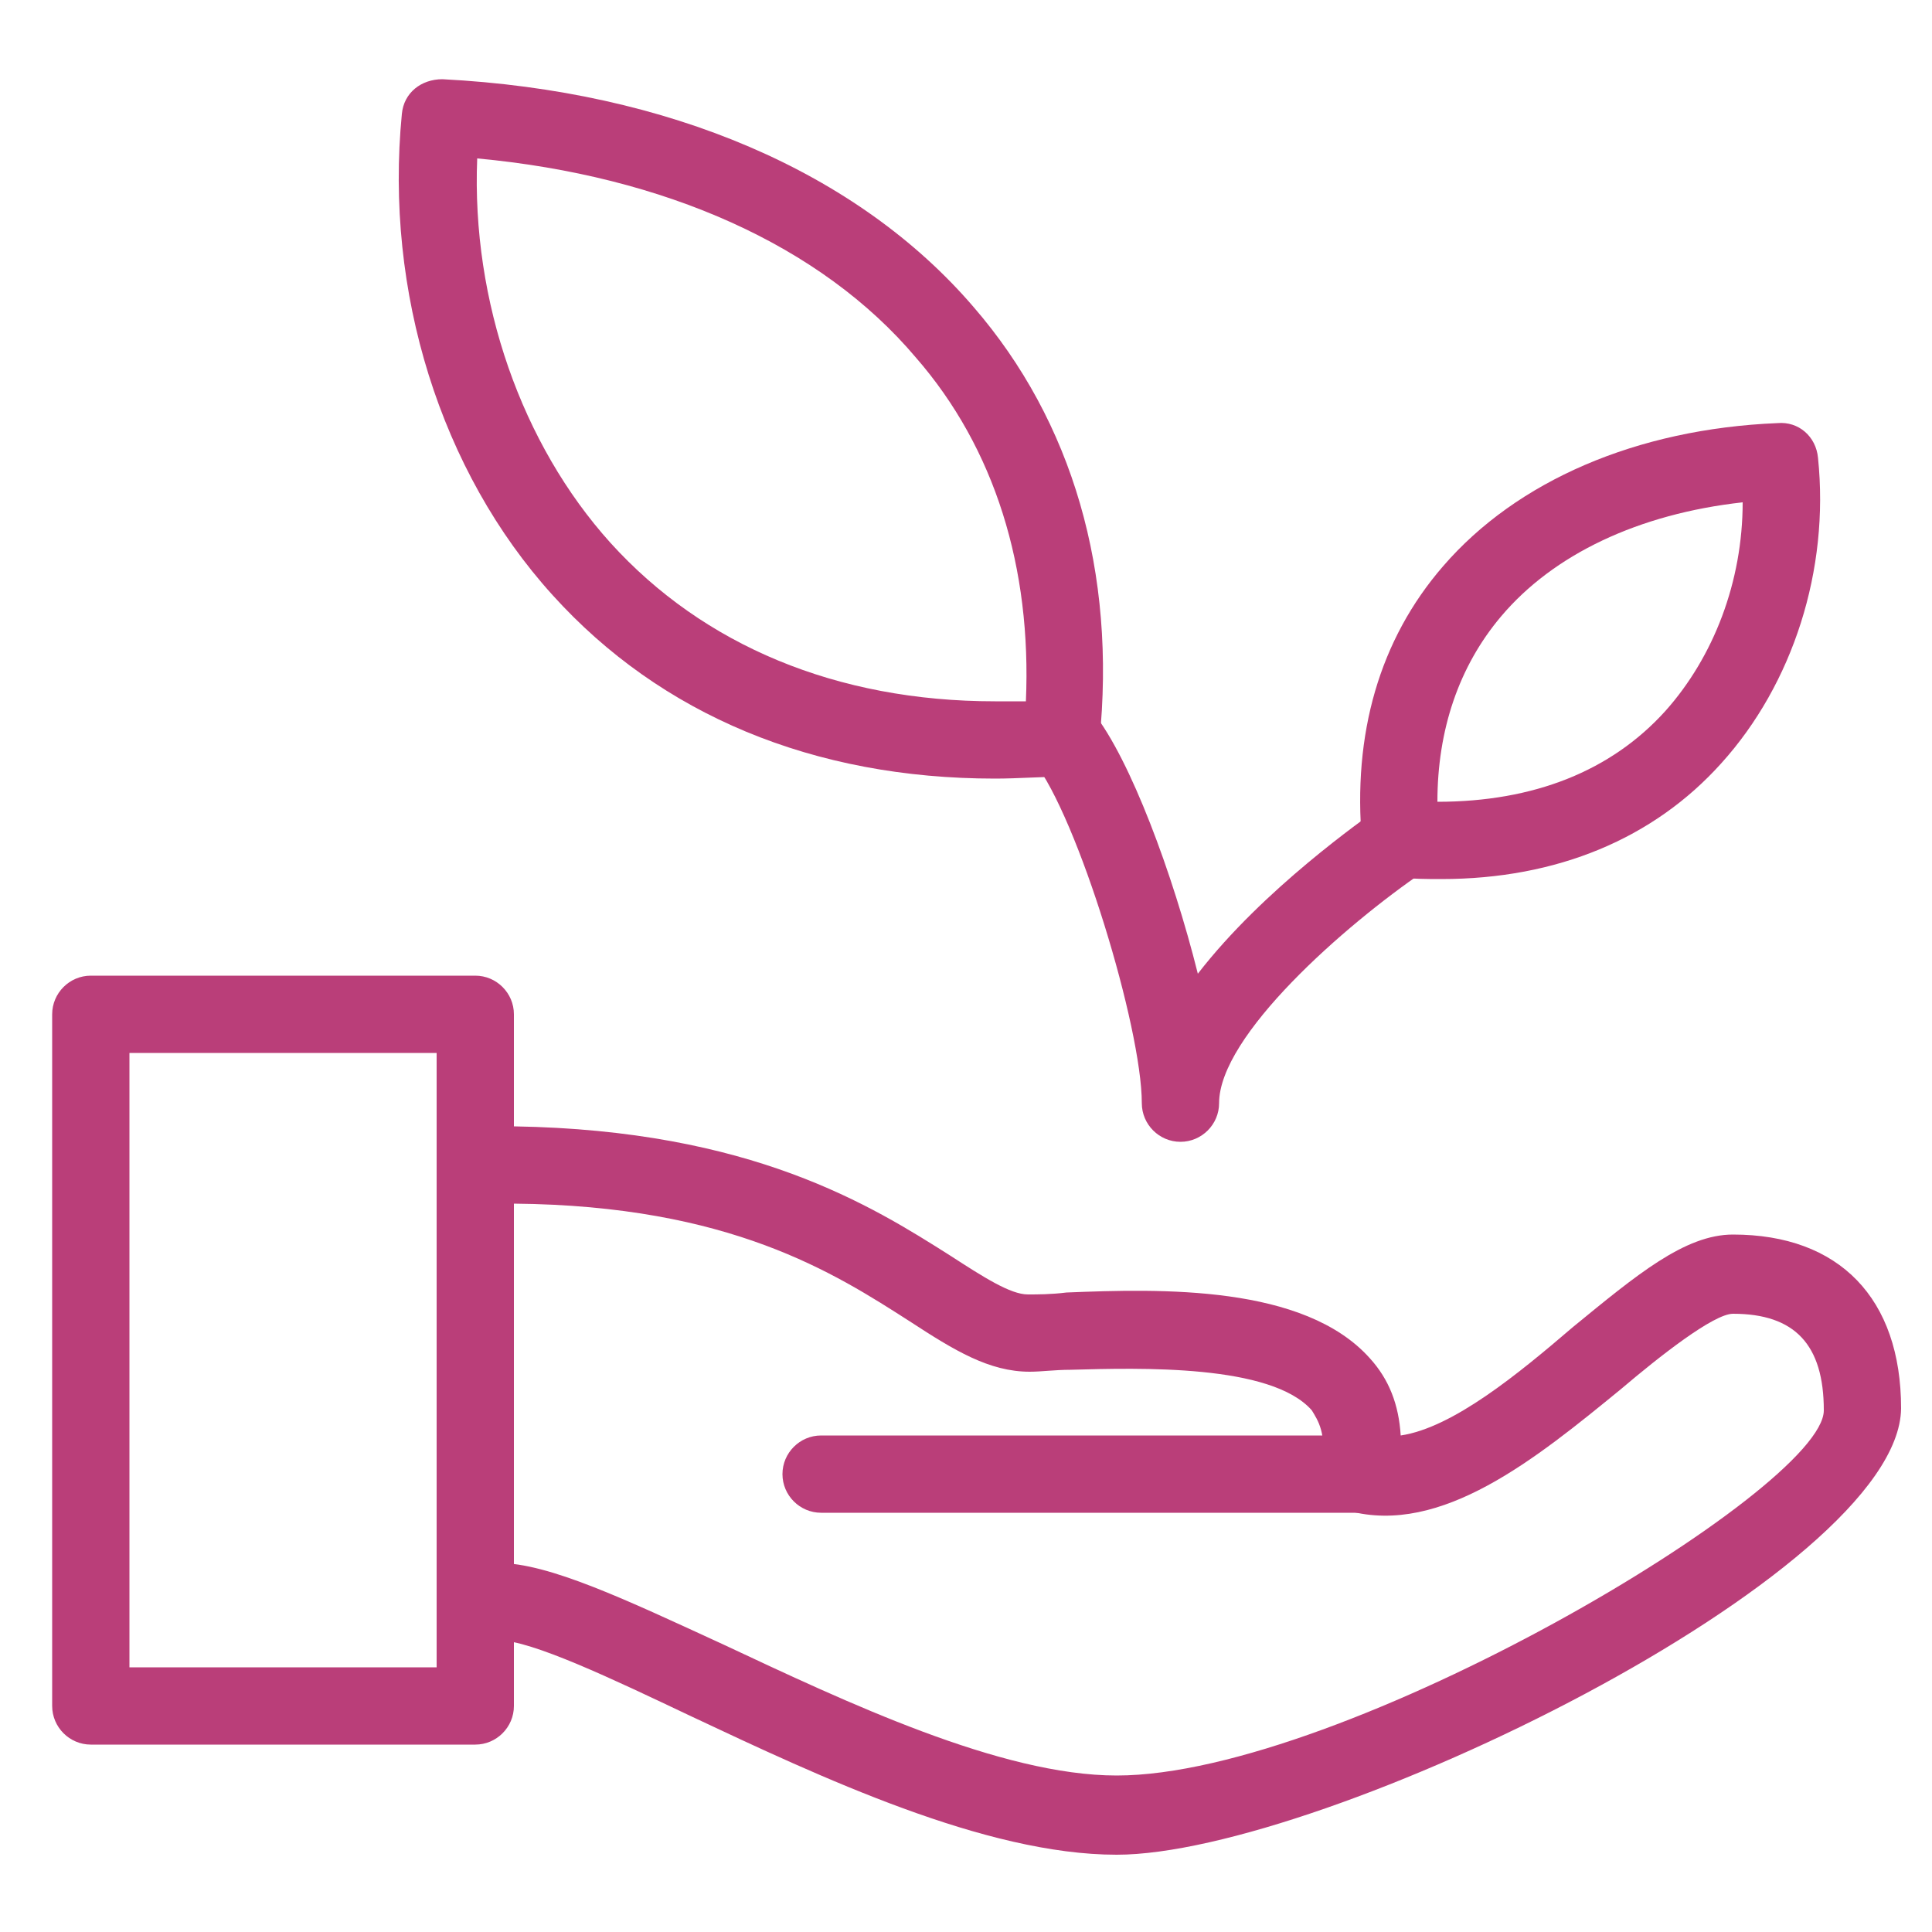 <?xml version="1.0" encoding="utf-8"?>
<!-- Generator: Adobe Illustrator 18.1.1, SVG Export Plug-In . SVG Version: 6.00 Build 0)  -->
<!DOCTYPE svg PUBLIC "-//W3C//DTD SVG 1.1//EN" "http://www.w3.org/Graphics/SVG/1.1/DTD/svg11.dtd">
<svg version="1.1" id="Layer_1" xmlns="http://www.w3.org/2000/svg" xmlns:xlink="http://www.w3.org/1999/xlink" x="0px" y="0px"
	 viewBox="0 0 100 100" enable-background="new 0 0 100 100" xml:space="preserve">
<g>
	<path fill="#BA3E79" d="M74.6,45.5c-0.7,0-1.5,0-2.3-0.1c-1-0.1-1.7-0.8-1.8-1.8c-0.5-5.6,0.9-10.5,4.2-14.3
		c3.8-4.4,10-7.1,17.3-7.4c1.1-0.1,2,0.7,2.1,1.8c0.6,5.8-1.3,11.7-5,15.8C85.6,43.4,80.6,45.5,74.6,45.5L74.6,45.5z M74.4,41.5
		c5,0,9-1.6,11.8-4.7c2.5-2.8,4-6.7,4-10.8c-5.4,0.6-9.8,2.7-12.5,5.9C75.5,34.5,74.4,37.8,74.4,41.5z"/>
	<path fill="#BA3E79" d="M51.5,40.3L51.5,40.3c-9.4,0-17.3-3.3-22.9-9.5c-5.8-6.4-8.7-15.7-7.8-24.9c0.1-1.1,1-1.8,2.1-1.8
		c11.7,0.6,21.5,4.8,27.5,11.8c5.1,5.9,7.4,13.7,6.5,22.5c-0.1,0.9-0.9,1.7-1.8,1.8C53.9,40.2,52.7,40.3,51.5,40.3z M24.7,8.2
		c-0.3,7.4,2.3,14.8,6.9,19.9c4.8,5.3,11.7,8.2,19.9,8.2l0,0c0.5,0,1.1,0,1.6,0c0.3-6.9-1.6-13.1-5.7-17.8
		C42.5,12.7,34.4,9.1,24.7,8.2z"/>
	<path fill="#BA3E79" d="M24.6,90.3H4.7c-1.1,0-2-0.9-2-2V52.5c0-1.1,0.9-2,2-2h19.9c1.1,0,2,0.9,2,2v35.8
		C26.6,89.4,25.7,90.3,24.6,90.3z M6.7,86.3h15.9V54.5H6.7L6.7,86.3z"/>
	<path fill="#BA3E79" d="M57.8,96c-6.8,0-15.3-4-22.1-7.2c-4-1.9-8.2-3.9-9.9-3.9c-1.1,0-2-0.9-2-2c0-1.1,0.9-2,2-2
		c2.6,0,6.6,1.9,11.6,4.2c6.4,3,14.4,6.8,20.4,6.8c11.7,0,36.6-14.8,36.6-18.9c0-3.4-1.5-5-4.7-5c-1,0-3.8,2.2-5.8,3.9
		c-4.4,3.6-9.3,7.6-14.1,6.3c-1-0.3-1.6-1.3-1.4-2.3c0.3-1.7-0.2-2.4-0.5-2.9c-2.1-2.4-8.9-2.2-12.5-2.1c-0.8,0-1.5,0.1-2.1,0.1
		c-2.1,0-3.9-1.1-6.2-2.6c-3.9-2.5-9.3-6-20.5-6.1c-1.1,0-2-0.9-2-2c0-1.1,0.9-2,2-2c0,0,0,0,0,0c12.3,0.2,18.5,4.1,22.6,6.7
		c1.7,1.1,3.1,2,4,2c0.5,0,1.2,0,2-0.1c4.9-0.2,12.3-0.4,15.7,3.4c1,1.1,1.5,2.4,1.6,4c2.7-0.4,6.1-3.2,8.9-5.6
		c3.3-2.7,5.8-4.8,8.3-4.8c5.5,0,8.7,3.3,8.7,9C98.3,81.5,68.4,96,57.8,96z"/>
	<path fill="#BA3E79" d="M70.3,78.3H42.5c-1.1,0-2-0.9-2-2c0-1.1,0.9-2,2-2h27.9c1.1,0,2,0.9,2,2C72.3,77.4,71.4,78.3,70.3,78.3z"/>
	<path fill="#BA3E79" d="M61.1,59.1c-1.1,0-2-0.9-2-2c0-3.9-3.3-14.8-5.6-17.7c-0.7-0.9-0.6-2.1,0.3-2.8c0.9-0.7,2.1-0.6,2.8,0.3
		c1.9,2.4,4.1,8.3,5.4,13.5c3.4-4.4,8.6-8,9.4-8.6c0.9-0.6,2.1-0.4,2.8,0.5c0.6,0.9,0.4,2.1-0.5,2.8c-4.1,2.8-10.6,8.5-10.6,12
		C63.1,58.2,62.2,59.1,61.1,59.1z"/>
</g>
<g>
</g>
<g>
</g>
<g>
</g>
<g>
</g>
<g>
</g>
<g>
</g>
</svg>
